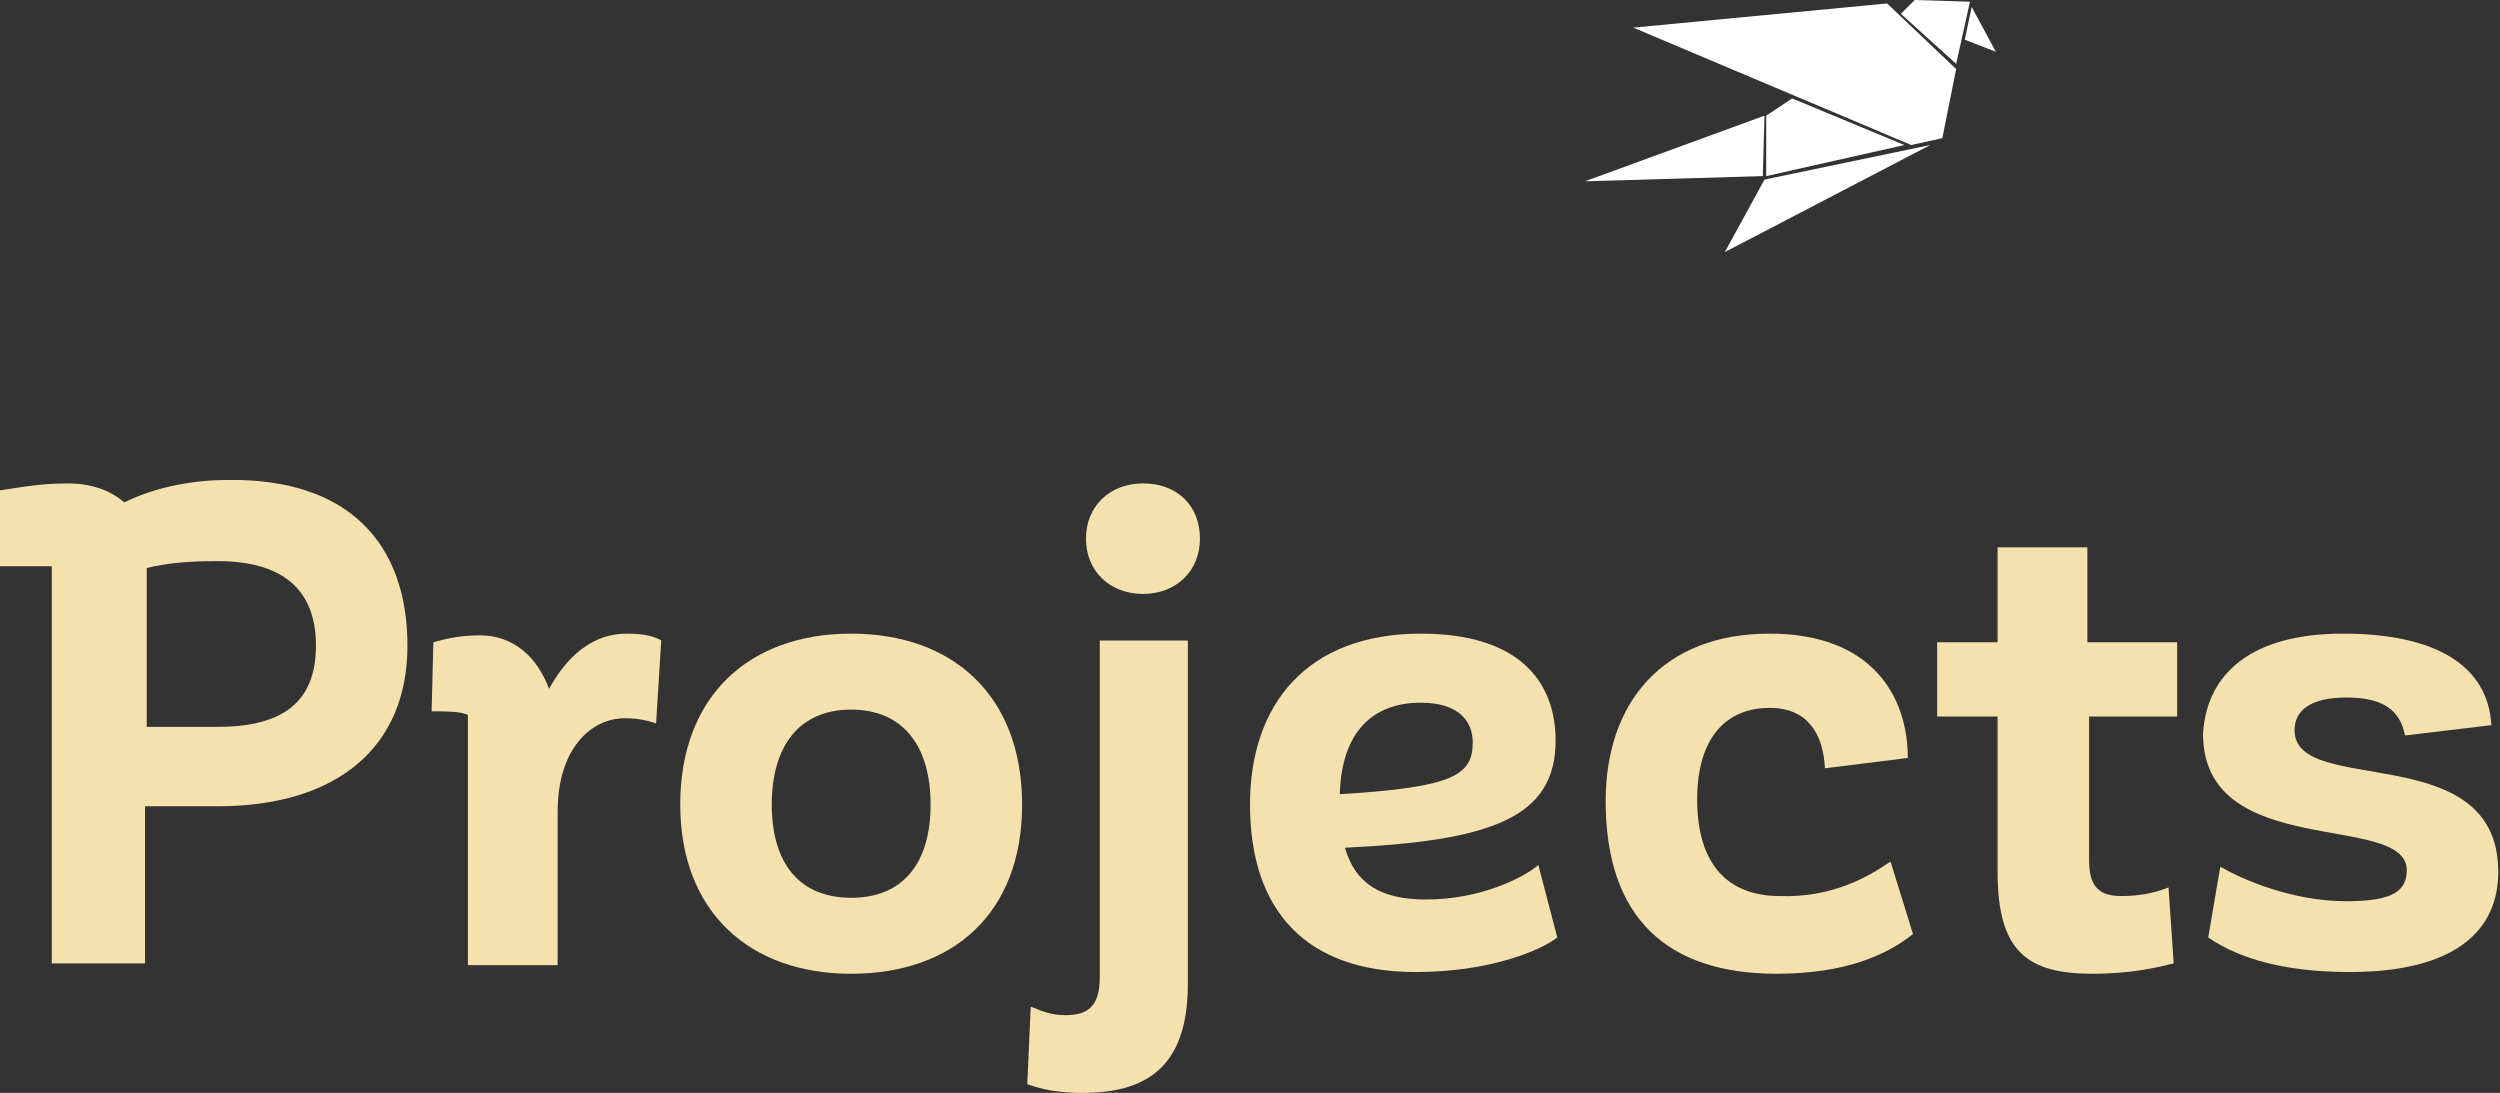 <?xml version="1.0" encoding="utf-8"?>
<!-- Generator: Adobe Illustrator 19.2.1, SVG Export Plug-In . SVG Version: 6.00 Build 0)  -->
<svg version="1.1" id="Layer_3" xmlns="http://www.w3.org/2000/svg" xmlns:xlink="http://www.w3.org/1999/xlink" x="0px" y="0px"
	 viewBox="0 0 144.8 63.3" style="enable-background:new 0 0 144.8 63.3;" xml:space="preserve">
<rect x="0" y="0" width="144.8" height="63.3" fill="#333333" stroke="none"/>
<style type="text/css">
	.st0{fill:#F5E1AE;}
	.st1{fill:#FFFFFF;}
</style>
<g>
	<path class="st0" d="M23.6,37.4c0,5.9-4.1,9.3-11,9.3H8.4v9.1H3V32.8H0v-4.4C0.8,28.3,2.1,28,3.9,28c1.4,0,2.5,0.4,3.3,1.1
		c1.4-0.7,3.5-1.3,6-1.3C20.1,27.7,23.6,31.4,23.6,37.4z M18.3,37.4c0-3.4-2.1-4.9-5.7-4.9c-1.6,0-2.9,0.1-4.1,0.4v9.2h4.1
		C16.2,42.1,18.3,40.8,18.3,37.4z"/>
	<path class="st0" d="M38.3,37.1L38,41.9c-0.3-0.1-0.9-0.3-1.8-0.3c-2,0-3.9,1.8-3.9,5.4v8.9h-5.2V41.4c-0.5-0.2-1.2-0.2-2.1-0.2
		l0.1-4c0.4-0.1,1.3-0.4,2.7-0.4c1.9,0,3.3,1.2,4,3.1c1.1-2,2.6-3.2,4.5-3.2C37.4,36.7,38,36.9,38.3,37.1z"/>
	<path class="st0" d="M39.4,46.6c0-6.3,4-9.9,9.9-9.9c5.9,0,9.9,3.6,9.9,9.9s-4,9.8-9.9,9.8C43.4,56.4,39.4,52.8,39.4,46.6z
		 M44.7,46.6c0,3.4,1.6,5.4,4.6,5.4c3,0,4.6-2,4.6-5.4s-1.6-5.5-4.6-5.5C46.3,41.1,44.7,43.2,44.7,46.6z"/>
	<path class="st0" d="M68.8,37.1V57c0,4.9-2.5,6.3-6.1,6.3c-2,0-2.8-0.4-3.2-0.5l0.2-4.5c0.5,0.2,1.1,0.5,2,0.5c1.3,0,2-0.5,2-2.2
		V37.1H68.8z M66.2,34.4c-1.9,0-3.3-1.3-3.3-3.2c0-1.9,1.4-3.2,3.3-3.2c2,0,3.3,1.3,3.3,3.2C69.5,33.1,68.1,34.4,66.2,34.4z"/>
	<path class="st0" d="M90.2,54.3c-0.9,0.7-3.8,2-8.2,2c-6.4,0-9.6-3.6-9.6-9.7c0-5.8,3.3-9.9,9.9-9.9c5.6,0,7.8,2.7,7.8,6.2
		c0,4.5-3.8,5.8-12.2,6.2c0.6,2.1,2.1,3,4.7,3c3.2,0,5.7-1.3,6.5-2L90.2,54.3z M77.6,46c6.6-0.4,7.7-1.1,7.7-3c0-1.3-0.9-2.3-3-2.3
		C79.5,40.7,77.7,42.4,77.6,46z"/>
	<path class="st0" d="M109.5,49.9l1.3,4.2c-1.5,1.2-3.9,2.3-7.9,2.3c-6.3,0-9.9-3.2-9.9-10c0-5.7,3.3-9.7,9.5-9.7c5.9,0,8,3.6,8,7.2
		l-4.8,0.6c-0.1-2-1-3.5-3.2-3.5c-2.5,0-4.2,1.7-4.2,5.3c0,3.8,1.8,5.6,4.8,5.6C106.1,52,108.2,50.8,109.5,49.9z"/>
	<path class="st0" d="M121,41.4v8.4c0,1.6,0.6,2.1,1.9,2.1c1.3,0,2.2-0.3,2.7-0.5l0.3,4.4c-0.8,0.2-2.4,0.6-4.7,0.6
		c-3.8,0-5.5-1.3-5.5-5.9v-9h-3.5v-4.3h3.5v-5.5h5.2v5.5h5.2v4.3H121z"/>
	<path class="st0" d="M135.7,36.7c5.3,0,8.4,1.8,8.6,5.3l-5,0.6c-0.3-1.5-1.3-2.2-3.4-2.2c-2,0-3,0.7-3,1.9c0,3.9,11.8,0.4,11.8,8.2
		c0,3.4-2.5,5.8-8.6,5.8c-3.6,0-6.3-0.7-8.2-2l0.7-4.1c1.2,0.7,4.1,2,7.3,2c2.7,0,3.5-0.6,3.5-1.8c0-3.4-11.8-0.5-11.8-7.9
		C127.8,39.1,130.3,36.7,135.7,36.7z"/>
</g>
<g>
	<polygon class="st1" points="114.1,0.1 110.9,0 110.1,0.8 113.3,3.7 	"/>
	<polygon class="st1" points="114.2,0.4 113.8,2.3 115.6,3 	"/>
	<polygon class="st1" points="109.3,0.2 113.3,4 112.5,8 110.7,8.4 94.6,1.6 	"/>
	<polygon class="st1" points="103.8,5.7 110.3,8.4 102.3,10.2 102.3,6.7 	"/>
	<polygon class="st1" points="102.2,6.7 102.1,10.2 91.8,10.5 	"/>
	<polygon class="st1" points="111.8,8.4 102.2,10.4 99.9,14.6 	"/>
</g>
</svg>
